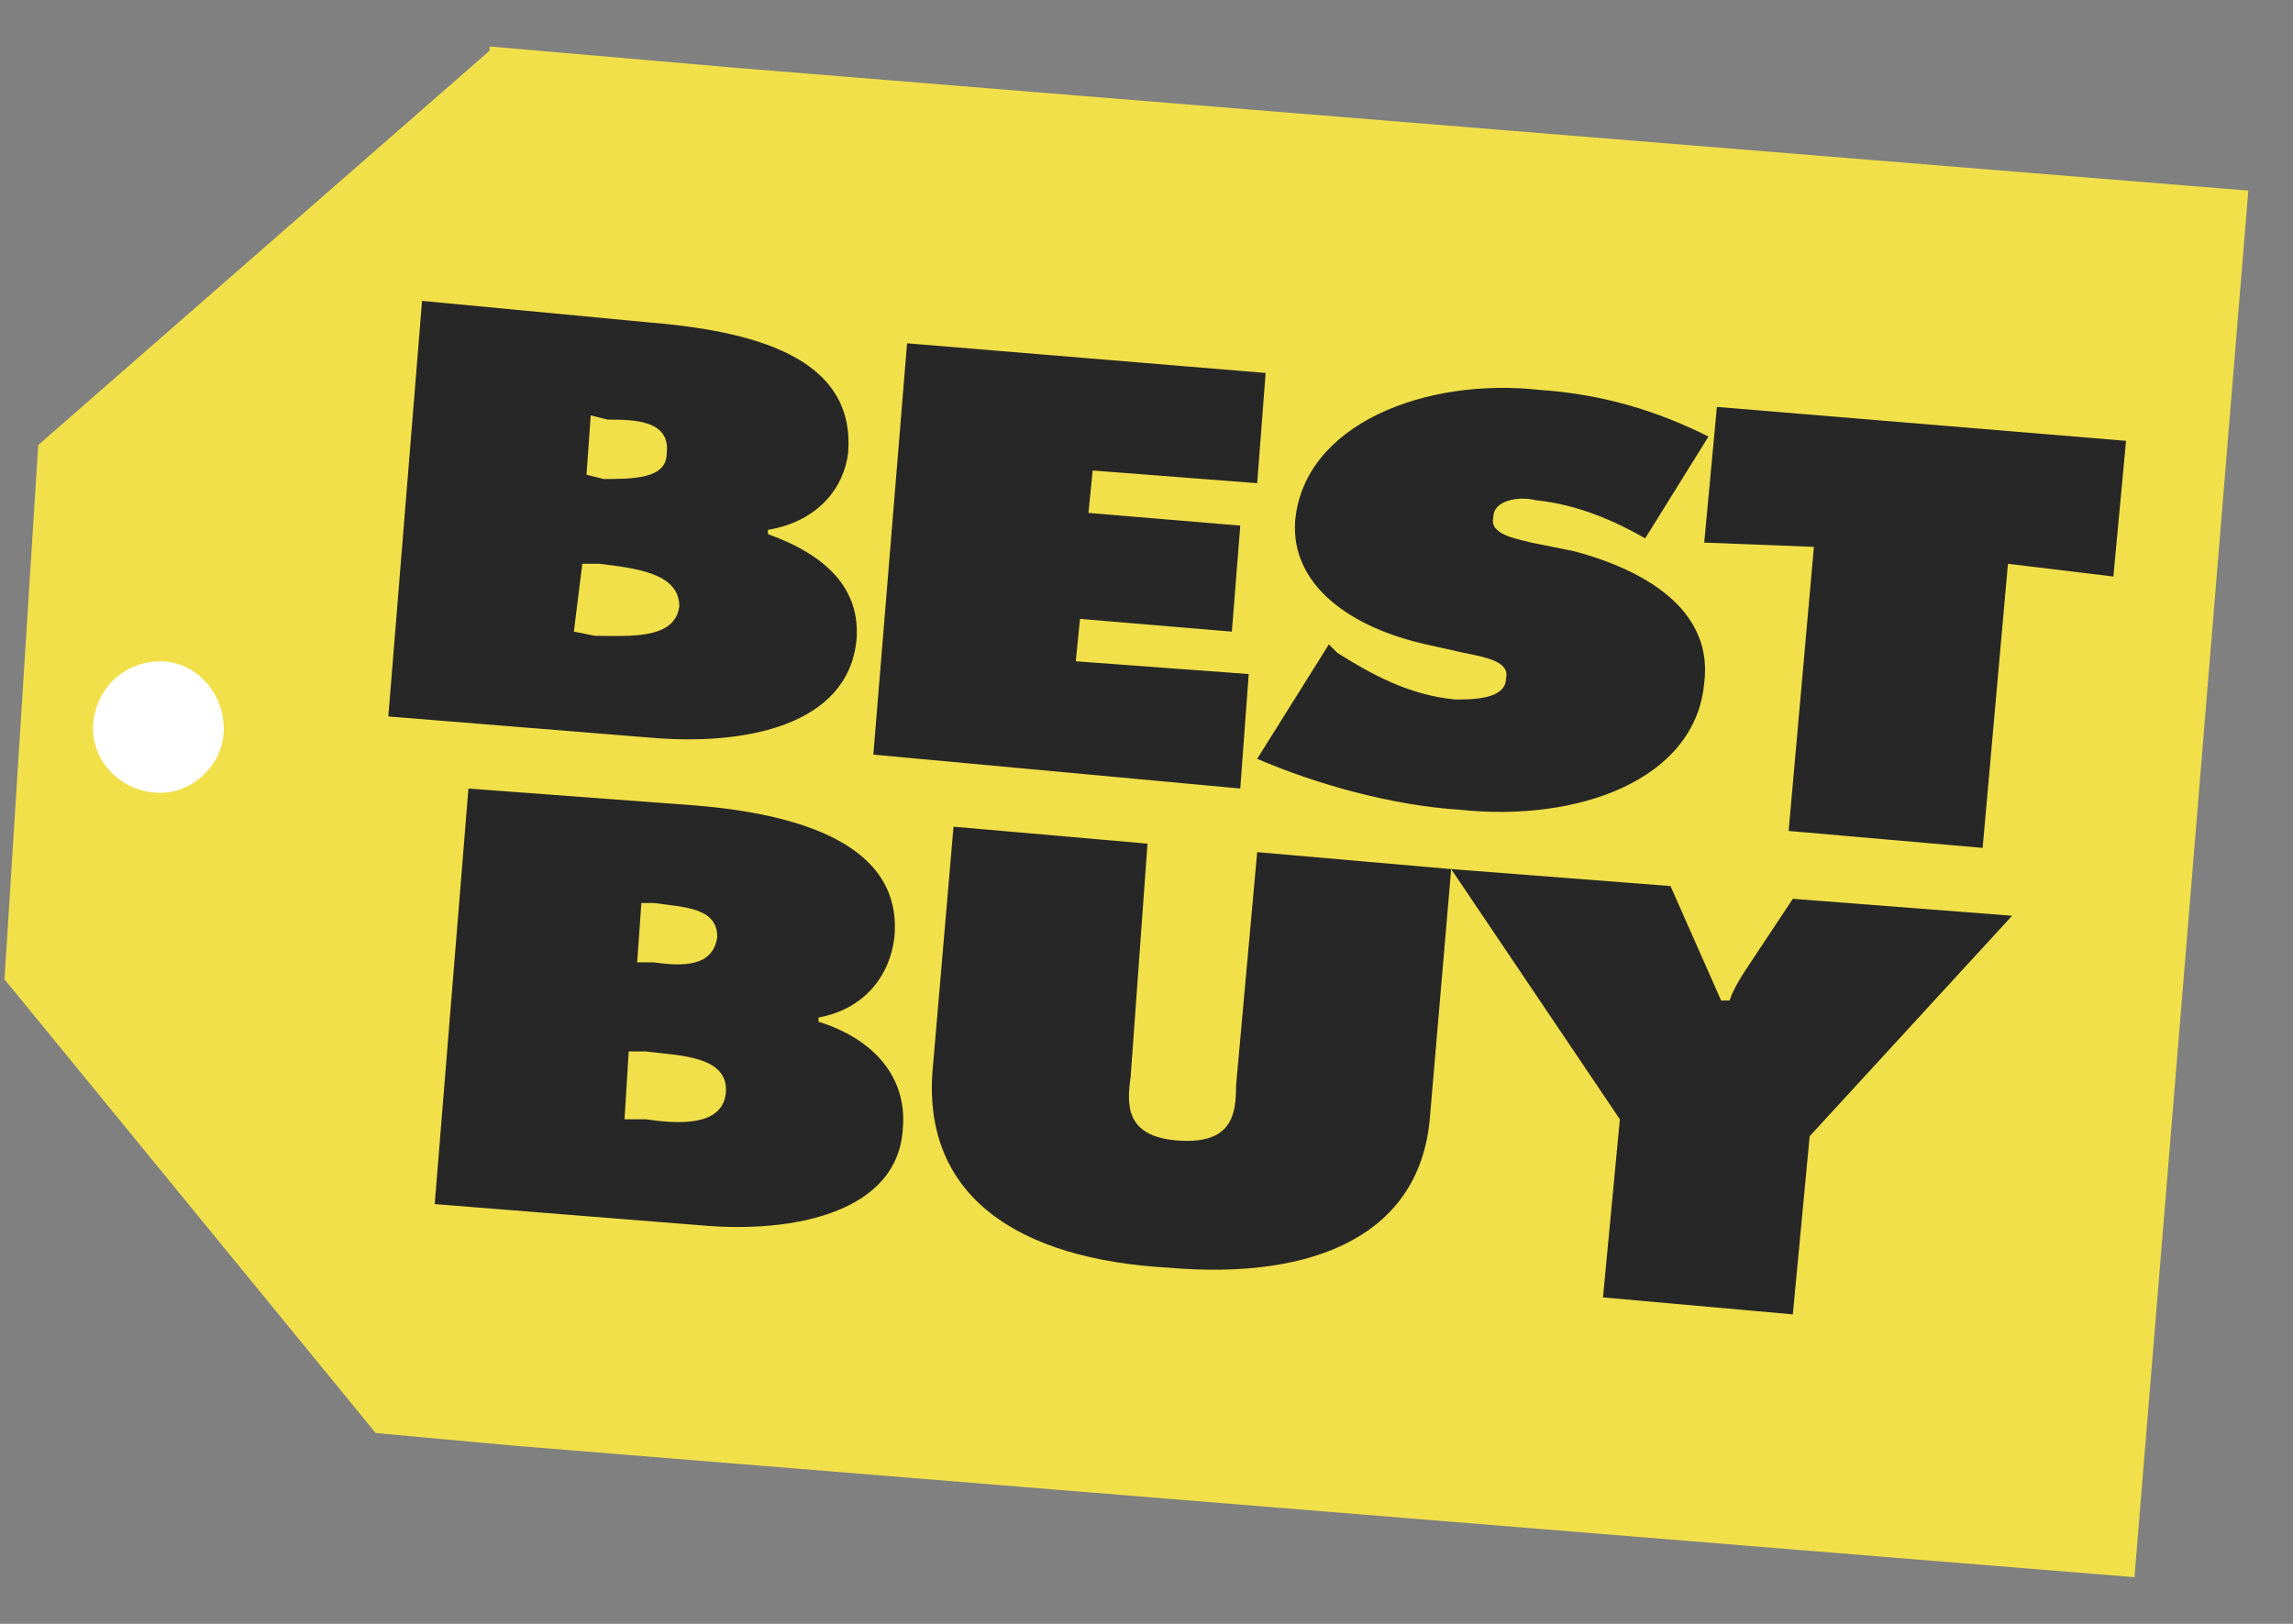 <svg width="48" height="34" viewBox="0 0 48 34" fill="none" xmlns="http://www.w3.org/2000/svg">
<rect x="0" y="0" width="48" height="34" fill="#808080" stroke="none"/>
<path fill-rule="evenodd" clip-rule="evenodd" d="M15.368 1.417L10.248 0.973V1.062L0.8 9.318L0.094 20.505L7.864 30.005L10.777 30.271L44.681 33.023L47.065 3.991L15.368 1.417Z" fill="#F1E04A"/>
<path fill-rule="evenodd" clip-rule="evenodd" d="M4.685 15.267C4.685 15.978 4.067 16.599 3.361 16.599C2.566 16.599 1.948 15.978 1.948 15.267C1.948 14.468 2.566 13.847 3.361 13.847C4.067 13.847 4.685 14.468 4.685 15.267Z" fill="white"/>
<path fill-rule="evenodd" clip-rule="evenodd" d="M12.278 9.94L12.366 8.697L12.72 8.786C13.249 8.786 14.044 8.786 13.956 9.496C13.956 10.029 13.249 10.029 12.631 10.029L12.278 9.94ZM8.129 15.001L13.603 15.444C15.634 15.622 17.752 15.178 17.929 13.402C18.017 12.337 17.311 11.627 16.075 11.183V11.094C17.134 10.916 17.664 10.206 17.752 9.496C17.929 7.454 15.722 6.921 13.514 6.744L8.835 6.3L8.129 15.001ZM12.19 11.804H12.543C13.249 11.893 14.22 11.982 14.22 12.692C14.132 13.402 13.161 13.313 12.455 13.313L12.013 13.225L12.19 11.804ZM18.988 7.188L26.494 7.809L26.317 10.117L22.873 9.851L22.785 10.739L25.963 11.005L25.787 13.225L22.608 12.958L22.52 13.846L26.14 14.113L25.963 16.51L18.282 15.8L18.988 7.188ZM27.818 13.491L27.994 13.669C28.701 14.113 29.495 14.557 30.466 14.646C30.819 14.646 31.526 14.646 31.526 14.202C31.614 13.847 31.084 13.758 30.643 13.669L29.848 13.491C28.259 13.136 27.023 12.248 27.111 10.916C27.288 8.874 29.848 7.898 32.232 8.164C33.556 8.253 34.704 8.608 35.764 9.141L34.439 11.272C33.821 10.916 33.027 10.561 32.144 10.473C31.791 10.384 31.261 10.473 31.261 10.828C31.172 11.183 31.702 11.272 32.056 11.361L32.938 11.538C34.616 11.982 35.852 12.87 35.676 14.29C35.499 16.332 33.027 17.22 30.555 16.954C29.142 16.865 27.553 16.421 26.317 15.888L27.818 13.491Z" fill="#272727"/>
<path fill-rule="evenodd" clip-rule="evenodd" d="M35.94 8.52L44.505 9.23L44.24 12.071L42.033 11.805L41.503 17.753L37.442 17.398L37.971 11.45L35.675 11.361L35.94 8.52ZM13.338 20.15L13.426 18.907H13.691C14.309 18.996 15.015 18.996 15.015 19.618C14.927 20.239 14.309 20.239 13.691 20.15H13.338ZM9.1 25.211L14.662 25.655C16.604 25.832 18.812 25.389 18.9 23.613C18.988 22.547 18.282 21.749 17.134 21.393V21.305C18.105 21.127 18.635 20.417 18.723 19.618C18.9 17.665 16.693 17.043 14.574 16.866L9.806 16.511L9.1 25.211ZM13.161 22.015H13.514C14.221 22.104 15.28 22.104 15.192 22.903C15.103 23.613 14.132 23.524 13.514 23.435H13.073L13.161 22.015ZM30.378 18.197L29.937 23.346C29.76 25.832 27.553 26.809 24.462 26.543C21.284 26.365 19.341 25.033 19.518 22.459L19.96 17.309L24.021 17.664L23.668 22.547C23.579 23.169 23.579 23.79 24.639 23.879C25.787 23.968 25.875 23.346 25.875 22.725L26.317 17.842L30.378 18.197Z" fill="#272727"/>
<path fill-rule="evenodd" clip-rule="evenodd" d="M34.969 18.552L36.029 20.949H36.205C36.294 20.683 36.47 20.417 36.647 20.15L37.53 18.819L42.12 19.174L37.882 23.79L37.53 27.52L33.556 27.165L33.909 23.436L30.378 18.197L34.969 18.552Z" fill="#272727"/>
</svg>
